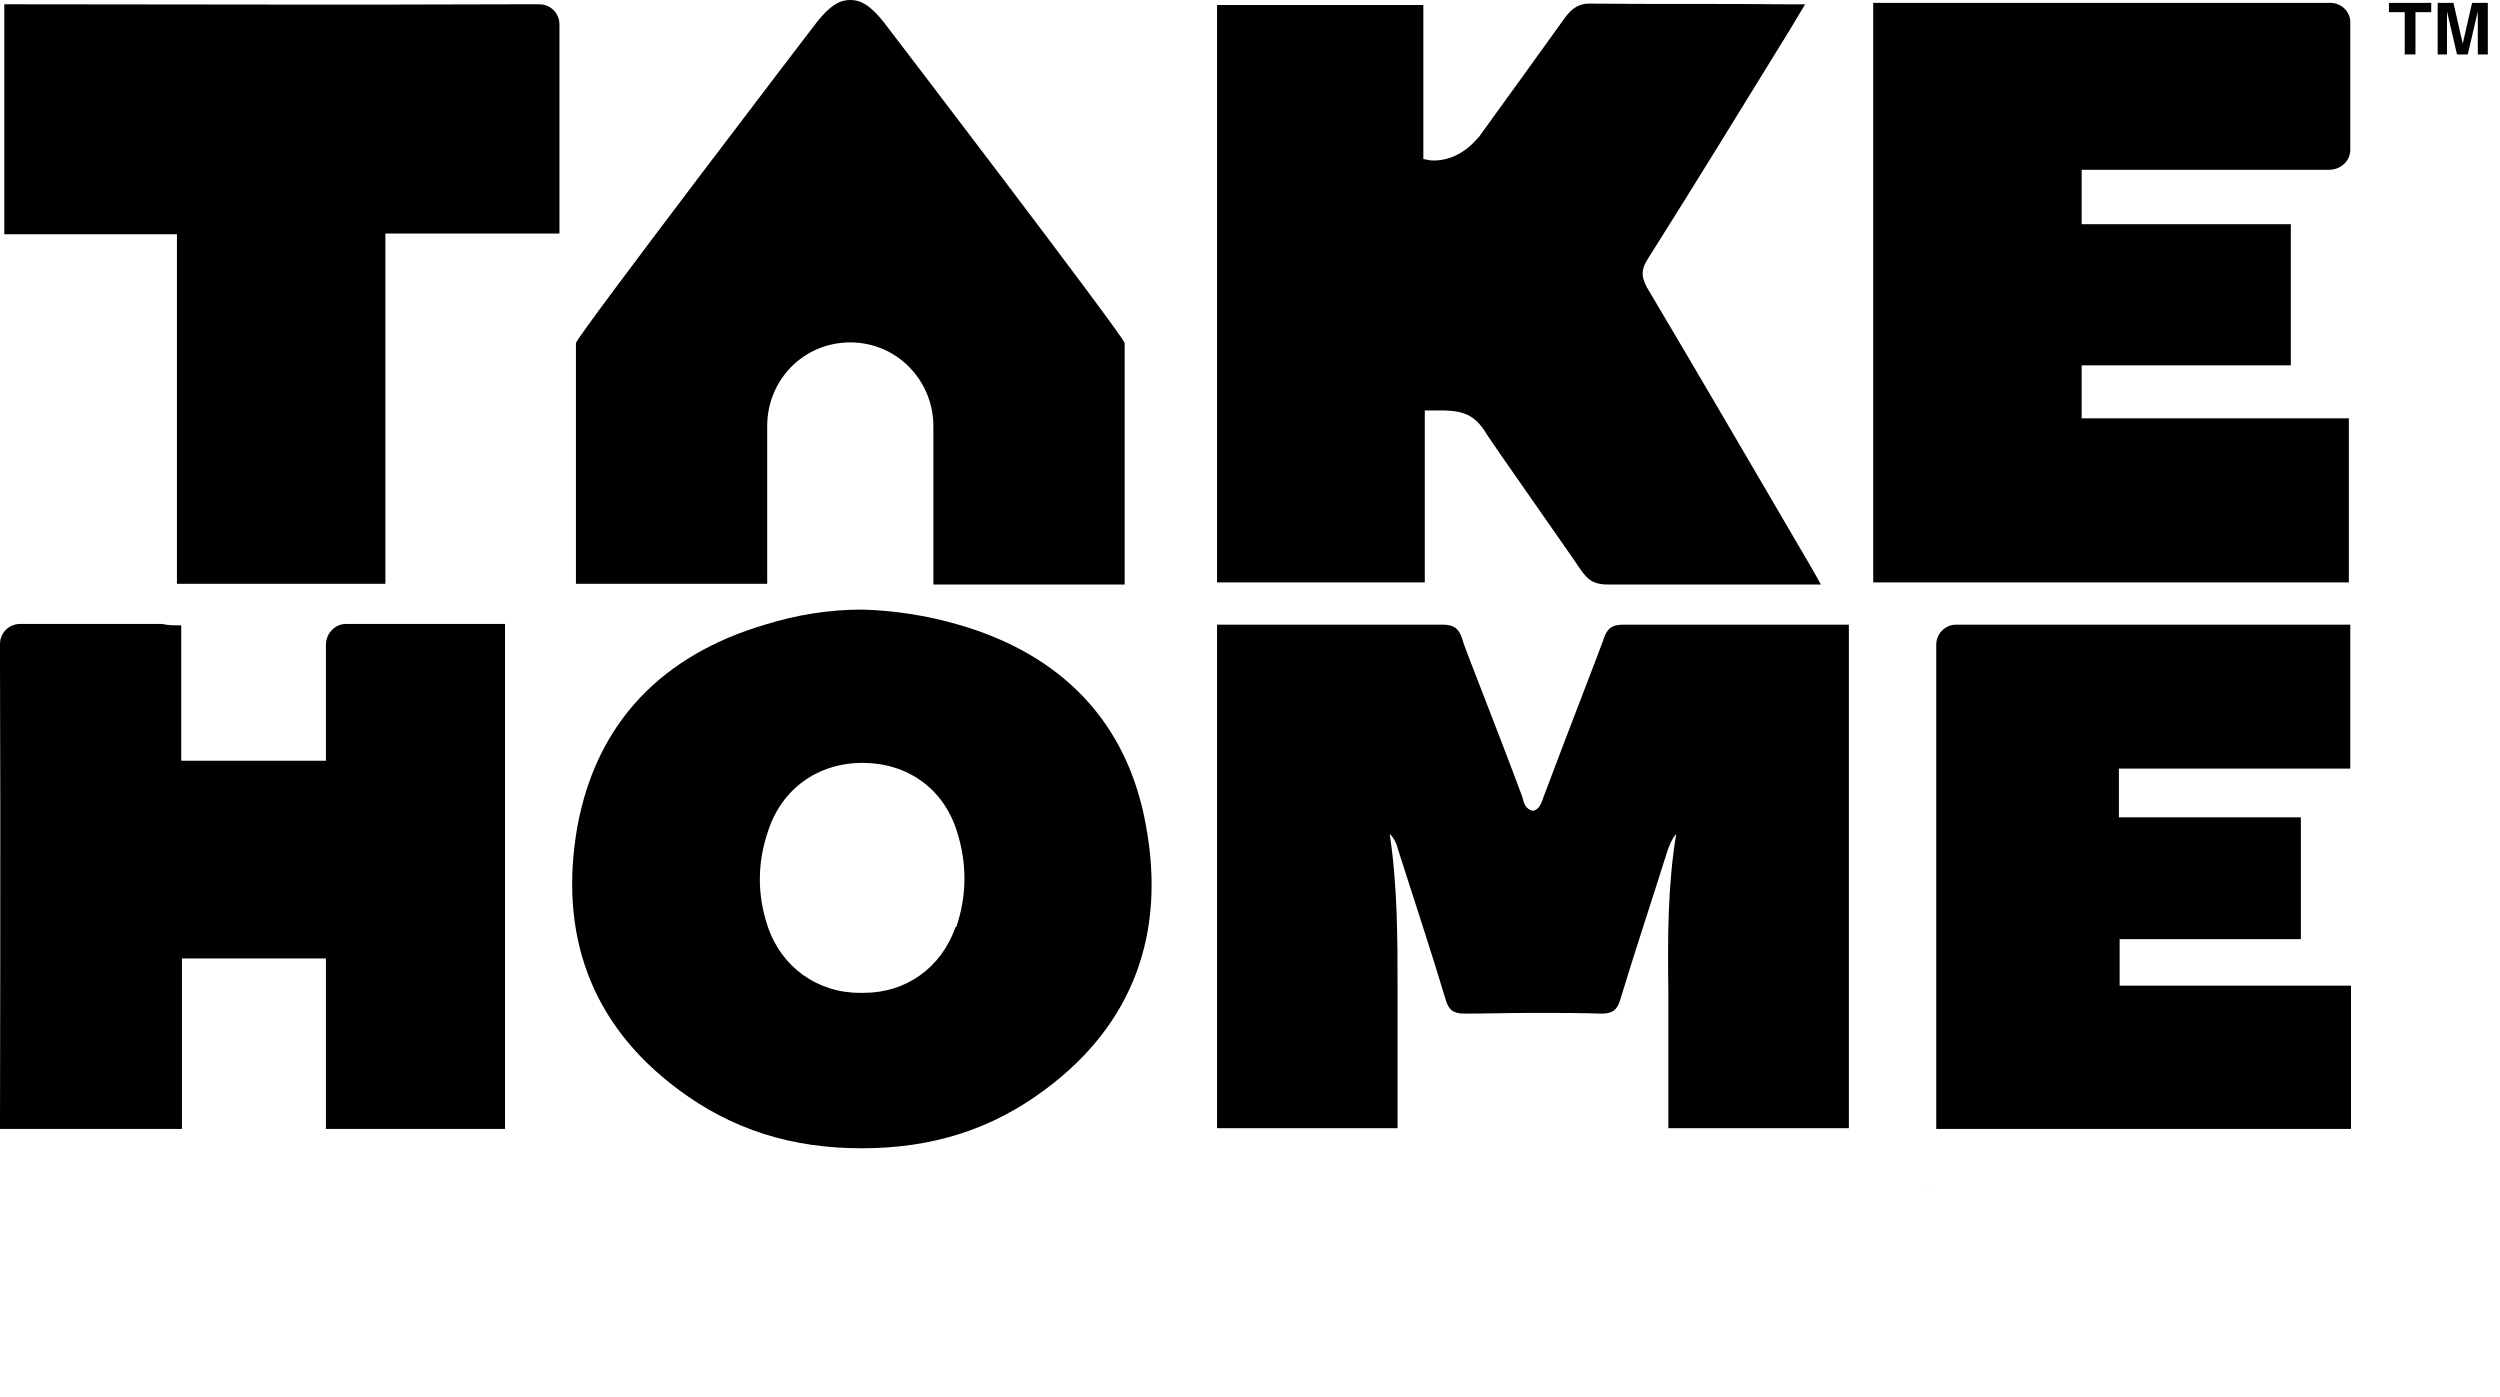 <?xml version="1.0" encoding="UTF-8"?>
<svg id="Layer_1" data-name="Layer 1" xmlns="http://www.w3.org/2000/svg" xmlns:xlink="http://www.w3.org/1999/xlink" version="1.1" viewBox="0 0 349 195">
  <defs>
    <style>
      .cls-1 {
        clip-path: url(#clippath);
      }

      .cls-2 {
        fill: none;
      }

      .cls-2, .cls-3, .cls-4 {
        stroke-width: 0px;
      }

      .cls-3 {
        fill: #000;
      }

      .cls-4 {
        fill: #a7a9ac;
      }
    </style>
    <clipPath id="clippath">
      <rect class="cls-2" width="349" height="195"/>
    </clipPath>
  </defs>
  <g class="cls-1">
    <g>
      <path id="takehome-logo-1" class="cls-3" d="M198.9,57.3c0,0,1.8,0,2.8,0,3,.1,4.4.9,5.9,3.4.6,1,12.9,18.5,12.9,18.6,1.2,1.8,2.1,2.3,4,2.3,8.2,0,16.5,0,24.8,0h4.9c-.7-1.3-1.2-2.1-1.7-3-7.5-12.8-15-25.7-22.6-38.5-.8-1.5-.8-2.5.1-3.9,6.7-10.6,13.3-21.4,19.9-32.1.6-1,1.3-2.2,2.1-3.5h-3c-9-.1-18.1,0-27.1-.1-1.9,0-2.8,1.1-3.6,2.2-.2.3-11.3,15.7-11.4,15.8-.4.6-.5.7-.8,1-1.4,1.6-3.6,3-6.2,2.9-.3,0-.6-.1-1.2-.2V.7h-28.8v80.6h29v-24Z"/>
      <path id="takehome-logo-2" class="cls-3" d="M327.9,58.4h-37.3v-7.4h29.2v-19.7h-29.2v-7.6h2.9c10.6,0,18.2,0,28.8,0,0,0,2.1,0,3,0,1.6-.1,2.8-1.3,2.8-2.8V3.3c.1-1.6-1.2-2.9-2.8-2.9h-1.3c-20.2,0-39.4,0-59.6,0h-2.9v80.9h66.4v-22.9Z"/>
      <path id="takehome-logo-3" class="cls-3" d="M75.3.6h-4.2C47.1.7,27.3.6,3.3.6H.6v32.1h24.1v48.8h29.1v-48.9h24.3V3.4c0-1.5-1.2-2.8-2.8-2.8Z"/>
      <path id="takehome-logo-4" class="cls-3" d="M49.4,87.1h-1.1c-1.5,0-2.8,1.3-2.8,2.9v.4c0,6.5,0,7,0,13.5v2.3h-20.2v-18.9c-1,0-1.8,0-2.7-.2H2.8c-1.5,0-2.8,1.2-2.8,2.8v2.8c.1,21.9,0,64.9,0,64.9h25.4v-23.8h20.1v23.8h25v-70.5h-21.1Z"/>
      <path id="takehome-logo-5" class="cls-3" d="M295.9,131.1h25.3v-17h-25.4v-6.8h32.3v-20.1h-55c-1.5,0-2.8,1.2-2.8,2.8v67.6h57.9v-20h-32.3v-6.5Z"/>
      <path id="takehome-logo-6" class="cls-3" d="M107.1,80.1v-20.6c0-6.5,5.1-11.7,11.6-11.7s11.6,5.3,11.6,11.7v22.1h26.7v-33.7c0-.8-33.3-44.4-33.7-44.9-1.7-2.1-3-3-4.6-3s-2.9.9-4.6,3c-.4.5-33.7,44.1-33.7,44.9v33.6h0c3.5,0,14.3,0,26.7,0v-1.5Z"/>
      <path id="takehome-logo-7" class="cls-3" d="M133.8,87.2c-4.5-1.3-9.1-2-13.5-2.1-4.5,0-9,.7-13.5,2.1-14.2,4.2-23.5,13.5-26.2,28.2-2.6,14.8,1.7,27.5,14.1,36.7,7.5,5.6,15.8,8.2,25.6,8.2s18.1-2.6,25.6-8.2c12.4-9.2,16.8-21.9,14.1-36.7-2.6-14.8-12-24.1-26.2-28.2ZM133.4,129.4c-2,5.7-6.9,9.2-12.8,9.2h-.6c-5.9,0-10.9-3.6-12.8-9.2-1.5-4.4-1.5-8.9,0-13.3,1.9-6,7-9.6,13.2-9.6s11.3,3.5,13.2,9.6c1.4,4.4,1.4,8.9-.1,13.3Z"/>
      <path id="takehome-logo-8" class="cls-3" d="M226.7,87.2c-1.8,0-2.4.6-2.9,2.2-.1.4-4.7,12.2-8.3,21.8-.3.9-.6,1.8-1.5,2-1-.2-1.3-1.1-1.5-2-3.6-9.7-8.3-21.4-8.3-21.8-.5-1.6-1.1-2.2-2.9-2.2-9.7,0-19.5,0-29.2,0s-1.4,0-2.2,0v70.3h25.2v-19.2c0-7.3,0-14.6-1.1-21.9.7.7,1,1.5,1.2,2.3,2.2,6.9,4.5,13.8,6.6,20.8.4,1.4,1,2,2.6,2,3.2,0,6.4-.1,9.6-.1s6.4,0,9.6.1c1.6,0,2.2-.6,2.6-2,2.1-6.9,4.4-13.8,6.6-20.8.3-.8.6-1.6,1.2-2.3-1.2,7.3-1.2,14.6-1.1,21.9v19.2h25.2v-70.3c-.8,0-1.5,0-2.2,0h-29.2Z"/>
      <path id="flicker" class="cls-3" d="M333.5,1.7h2.2v5.9h1.5V1.7h2.2V.4h-5.9v1.3Z"/>
      <path id="flicker-2" data-name="flicker" class="cls-3" d="M345.1.4l-1.3,5.7-1.3-5.7h-2.2v7.2h1.3V1.6l1.4,6h1.5l1.4-6v6h1.4V.4h-2.2Z"/>
      <path id="flicker-3" data-name="flicker" class="cls-4" d="M269,166.4c.1-.1.3-.3.3-.4,0,.1-.3.3-.3.4Z"/>
    </g>
  </g>
</svg>
